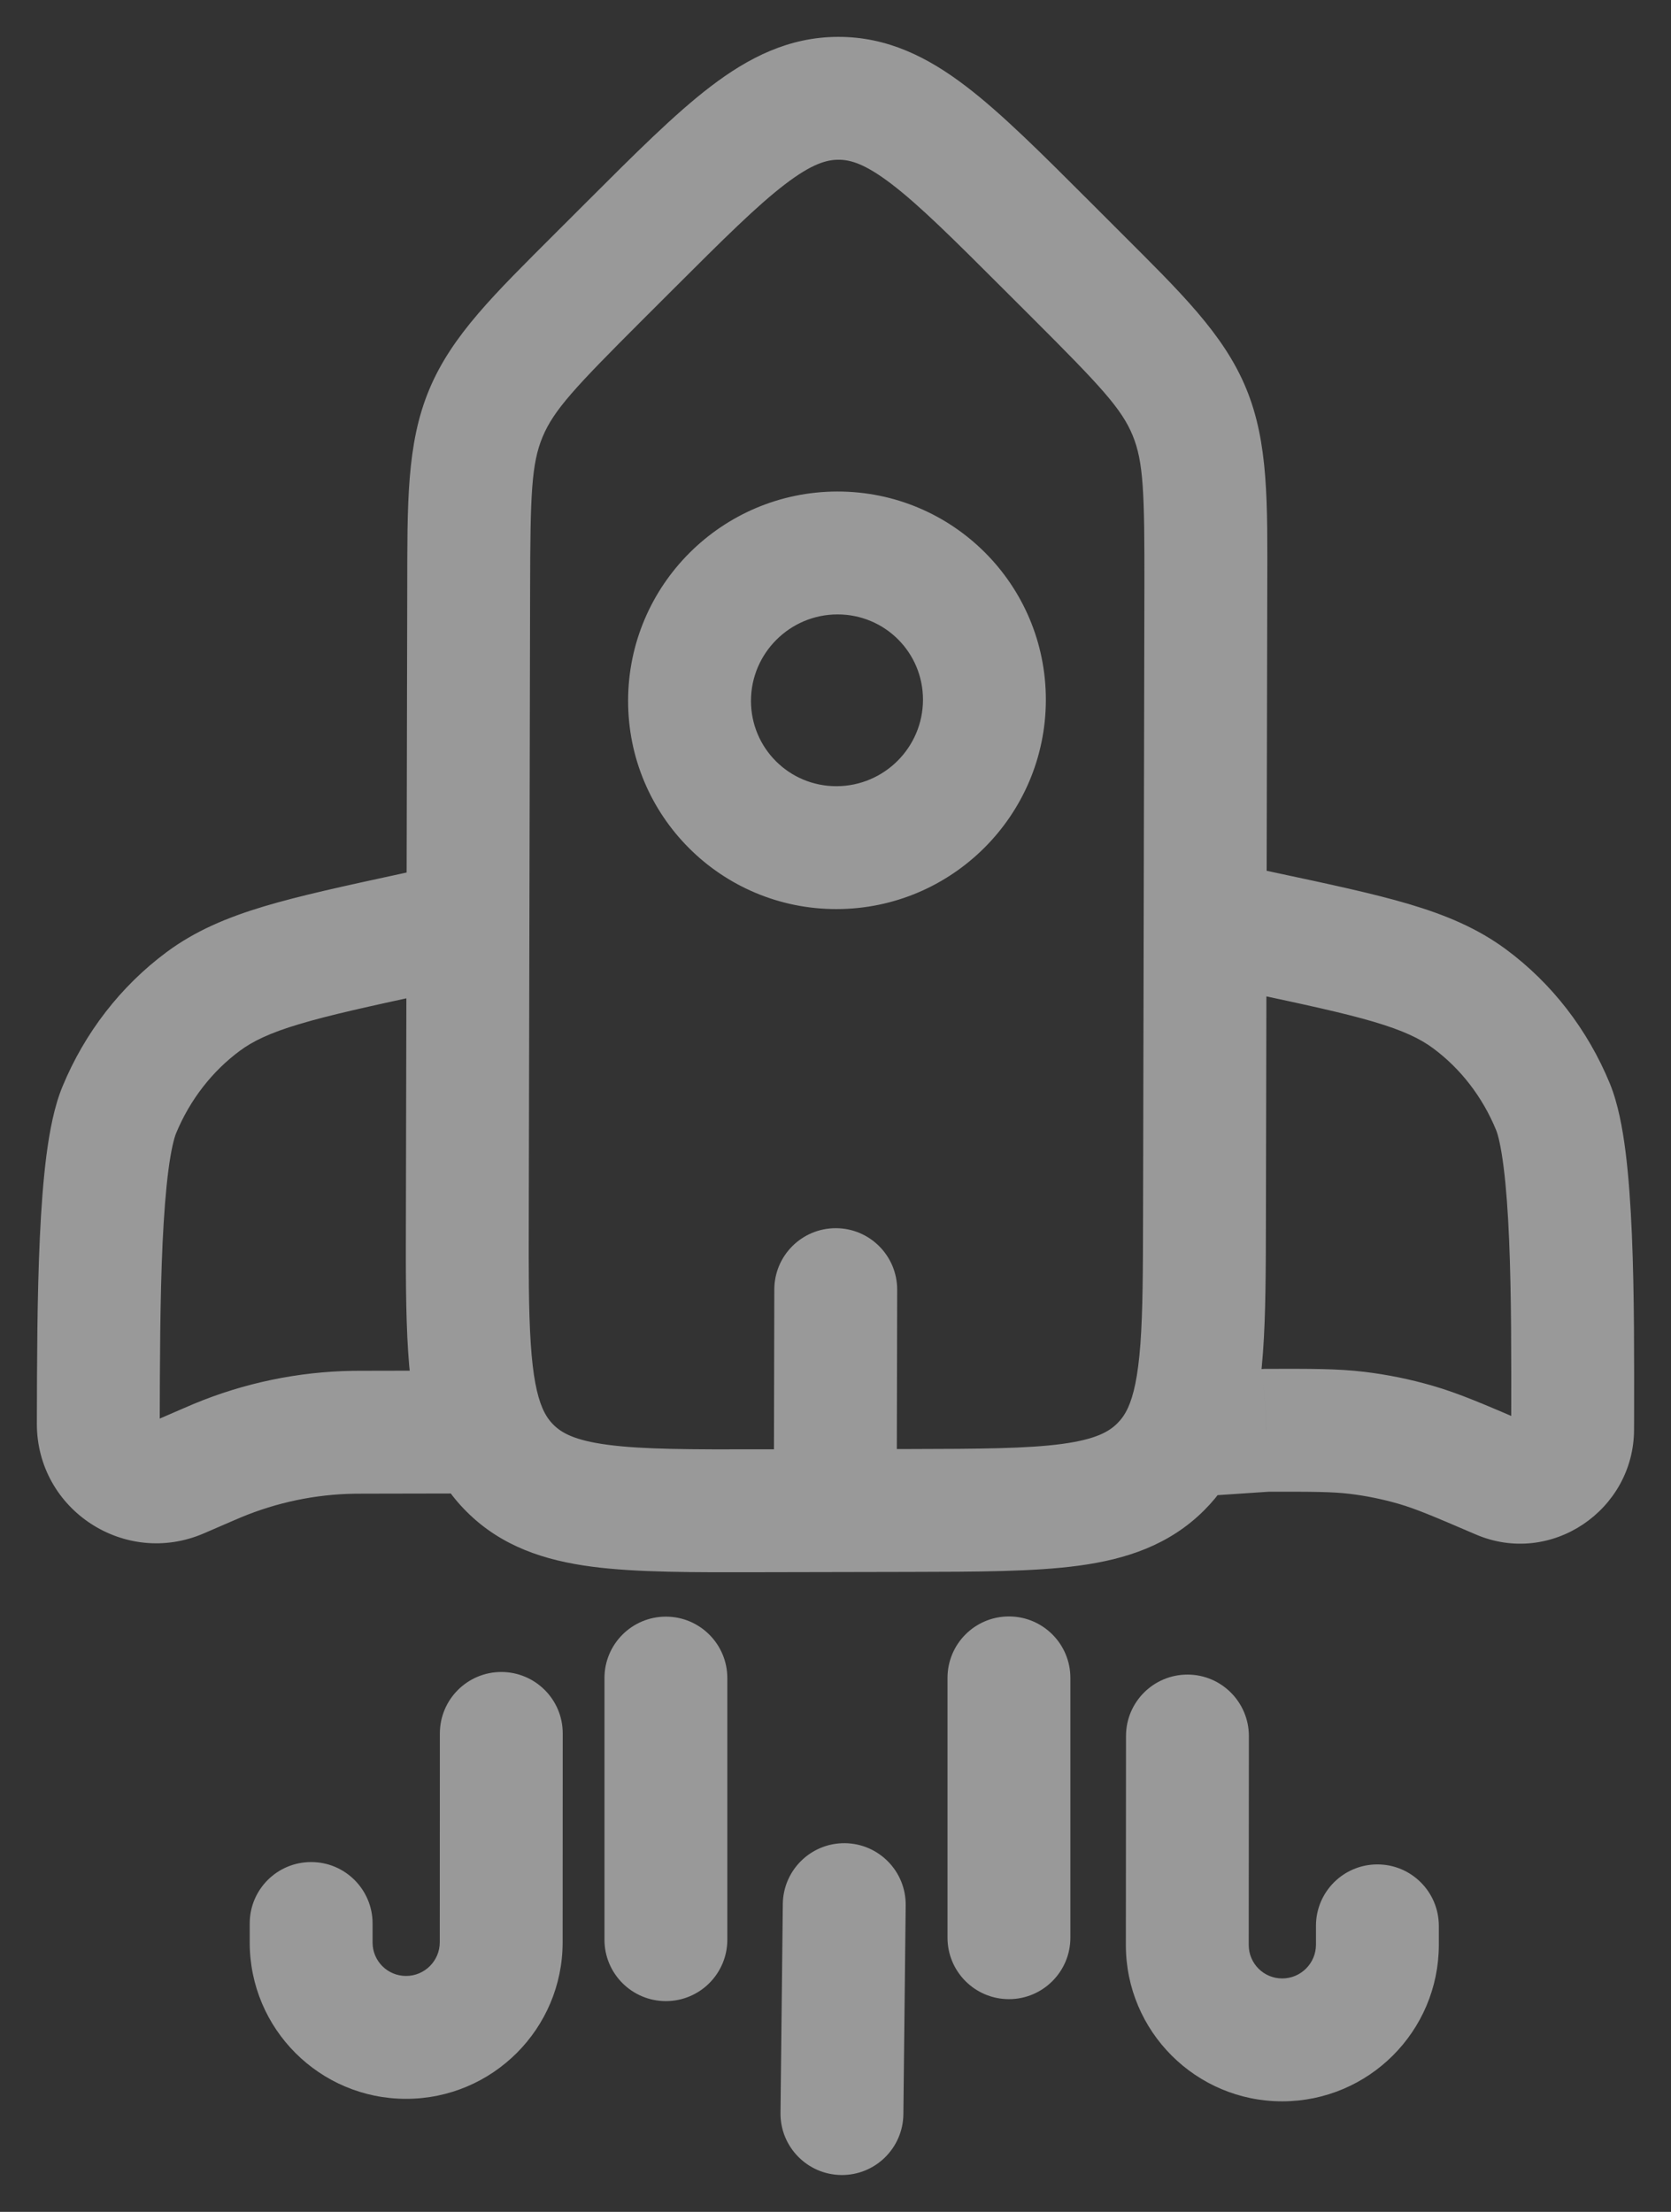 <svg width="34" height="45" viewBox="0 0 34 45" fill="none" xmlns="http://www.w3.org/2000/svg">
<rect x="0" y="0" width="34" height="45" fill="#333333" stroke="none"/>
<path opacity="0.5" d="M24.535 11.961L25.785 11.964L24.535 11.961ZM24.508 24.723L23.258 24.72L24.508 24.723ZM18.496 30.73L18.498 31.98L18.496 30.73ZM15.496 30.736L15.493 29.486H15.493L15.496 30.736ZM9.509 24.754L8.259 24.752L9.509 24.754ZM9.536 11.993L8.286 11.99L9.536 11.993ZM12.185 5.629L13.068 6.513V6.513L12.185 5.629ZM12.807 5.006L11.924 4.122L12.807 5.006ZM21.293 4.989L22.176 4.104L22.176 4.104L21.293 4.989ZM21.913 5.608L21.029 6.492L21.029 6.492L21.913 5.608ZM17.056 2L17.059 3.25L17.056 2ZM23.619 29.841L24.502 30.726L23.619 29.841ZM24.2 8.379L23.045 8.856L24.2 8.379ZM9.886 8.409L11.04 8.889V8.889L9.886 8.409ZM9.885 29.133L11.035 28.643L9.885 29.133ZM9.784 19.981C10.459 19.834 10.887 19.169 10.741 18.494C10.594 17.819 9.928 17.391 9.254 17.538L9.784 19.981ZM8.388 19.005L8.653 20.227H8.653L8.388 19.005ZM4.134 20.375L3.389 19.371L4.134 20.375ZM2 28.963L0.75 28.961L2 28.963ZM2.427 22.579L3.582 23.058H3.582L2.427 22.579ZM3.653 30.048L4.15 31.195L4.15 31.195L3.653 30.048ZM4.232 29.798L3.735 28.651L3.735 28.651L4.232 29.798ZM7.401 29.138L7.403 30.388H7.403L7.401 29.138ZM9.499 29.134L9.498 27.884L9.497 27.884L9.499 29.134ZM4.42 29.717L3.94 28.563H3.94L4.42 29.717ZM7.196 29.139L7.176 27.889H7.176L7.196 29.139ZM24.784 17.505C24.108 17.361 23.444 17.792 23.3 18.467C23.156 19.142 23.587 19.806 24.262 19.95L24.784 17.505ZM25.653 18.969L25.393 20.191H25.393L25.653 18.969ZM31.999 28.9L33.249 28.903L33.249 28.903L31.999 28.9ZM31.998 29.084L30.748 29.081V29.081L31.998 29.084ZM29.901 20.321L29.157 21.325H29.157L29.901 20.321ZM31.598 22.517L32.755 22.042V22.042L31.598 22.517ZM25.772 29.099L25.769 27.849L25.729 27.849L25.689 27.852L25.772 29.099ZM24.698 29.17L24.699 30.42C24.726 30.42 24.754 30.419 24.781 30.418L24.698 29.17ZM30.521 30.069L31.014 28.92L30.521 30.069ZM28.808 29.395L28.459 30.595L28.808 29.395ZM27.614 29.151L27.764 27.91H27.764L27.614 29.151ZM11.45 35.267C11.451 34.577 10.892 34.017 10.201 34.016C9.511 34.016 8.951 34.575 8.95 35.265L11.45 35.267ZM10.198 39.517L8.948 39.516L10.198 39.517ZM6.331 39.519L5.081 39.518L6.331 39.519ZM7.581 39.133C7.581 38.443 7.022 37.883 6.332 37.883C5.641 37.882 5.081 38.441 5.081 39.132L7.581 39.133ZM8.263 41.45L8.262 40.2L8.263 41.45ZM25.411 35.32C25.411 34.63 24.852 34.069 24.162 34.069C23.471 34.069 22.911 34.628 22.911 35.318L25.411 35.32ZM24.158 39.57L25.408 39.57L24.158 39.57ZM28.026 39.567L26.776 39.566L28.026 39.567ZM29.276 39.182C29.276 38.491 28.717 37.931 28.027 37.931C27.336 37.93 26.776 38.49 26.776 39.18L29.276 39.182ZM18.428 38.763C18.436 38.073 17.883 37.507 17.192 37.499C16.502 37.492 15.936 38.045 15.928 38.735L18.428 38.763ZM15.881 42.986C15.873 43.676 16.427 44.242 17.117 44.25C17.807 44.258 18.373 43.704 18.381 43.014L15.881 42.986ZM21.779 34.136C21.779 33.446 21.219 32.886 20.529 32.886C19.838 32.886 19.279 33.446 19.279 34.136L21.779 34.136ZM19.279 39.422C19.279 40.112 19.838 40.672 20.529 40.672C21.219 40.672 21.779 40.112 21.779 39.422H19.279ZM14.799 34.14C14.799 33.45 14.239 32.89 13.549 32.89C12.859 32.89 12.299 33.45 12.299 34.14H14.799ZM12.299 39.462C12.299 40.153 12.859 40.712 13.549 40.712C14.239 40.712 14.799 40.153 14.799 39.462H12.299ZM18.255 26.24C18.256 25.549 17.698 24.989 17.008 24.987C16.317 24.986 15.756 25.544 15.755 26.235L18.255 26.24ZM23.285 11.959L23.258 24.72L25.758 24.725L25.785 11.964L23.285 11.959ZM18.493 29.48L15.493 29.486L15.498 31.986L18.498 31.98L18.493 29.48ZM10.759 24.757L10.786 11.995L8.286 11.99L8.259 24.752L10.759 24.757ZM13.068 6.513L13.691 5.891L11.924 4.122L11.301 4.744L13.068 6.513ZM20.409 5.873L21.029 6.492L22.796 4.724L22.176 4.104L20.409 5.873ZM13.691 5.891C14.718 4.865 15.402 4.185 15.976 3.747C16.522 3.33 16.82 3.251 17.059 3.25L17.054 0.75C16.05 0.752 15.226 1.174 14.459 1.76C13.721 2.323 12.901 3.146 11.924 4.122L13.691 5.891ZM22.176 4.104C21.203 3.132 20.386 2.312 19.649 1.751C18.883 1.167 18.058 0.748 17.054 0.75L17.059 3.25C17.297 3.249 17.593 3.327 18.135 3.74C18.706 4.175 19.386 4.851 20.409 5.873L22.176 4.104ZM15.493 29.486C14.043 29.489 13.082 29.489 12.368 29.394C11.69 29.305 11.426 29.151 11.26 28.985L9.493 30.753C10.203 31.463 11.085 31.747 12.04 31.873C12.96 31.994 14.12 31.989 15.498 31.986L15.493 29.486ZM18.498 31.98C19.877 31.977 21.037 31.977 21.956 31.852C22.912 31.722 23.792 31.435 24.502 30.726L22.735 28.957C22.565 29.127 22.297 29.282 21.619 29.375C20.904 29.472 19.942 29.477 18.493 29.48L18.498 31.98ZM25.785 11.964C25.789 10.228 25.813 9.011 25.355 7.902L23.045 8.856C23.268 9.397 23.289 10.018 23.285 11.959L25.785 11.964ZM21.029 6.492C22.399 7.861 22.821 8.315 23.045 8.856L25.355 7.902C24.897 6.792 24.021 5.948 22.796 4.724L21.029 6.492ZM10.786 11.995C10.79 10.056 10.813 9.434 11.04 8.889L8.732 7.929C8.27 9.038 8.289 10.254 8.286 11.99L10.786 11.995ZM11.301 4.744C10.07 5.975 9.193 6.82 8.732 7.929L11.04 8.889C11.267 8.344 11.693 7.887 13.068 6.513L11.301 4.744ZM23.258 24.72C23.256 25.837 23.253 26.672 23.204 27.342C23.154 28.014 23.063 28.398 22.949 28.646L25.218 29.695C25.52 29.041 25.64 28.302 25.697 27.526C25.755 26.747 25.756 25.809 25.758 24.725L23.258 24.72ZM22.949 28.646C22.889 28.775 22.82 28.872 22.735 28.957L24.502 30.726C24.806 30.422 25.041 30.078 25.218 29.695L22.949 28.646ZM8.259 24.752C8.256 25.81 8.254 26.728 8.304 27.493C8.354 28.255 8.46 28.979 8.735 29.623L11.035 28.643C10.926 28.387 10.842 27.996 10.799 27.33C10.755 26.668 10.756 25.846 10.759 24.757L8.259 24.752ZM8.735 29.623C8.915 30.045 9.161 30.422 9.493 30.753L11.26 28.985C11.17 28.895 11.098 28.791 11.035 28.643L8.735 29.623ZM9.254 17.538L8.122 17.784L8.653 20.227L9.784 19.981L9.254 17.538ZM8.122 17.784C7.006 18.026 6.1 18.222 5.369 18.441C4.621 18.666 3.974 18.937 3.389 19.371L4.879 21.379C5.143 21.183 5.488 21.015 6.087 20.836C6.704 20.651 7.499 20.477 8.653 20.227L8.122 17.784ZM3.25 28.966C3.253 27.737 3.256 26.421 3.308 25.289C3.335 24.723 3.373 24.224 3.425 23.818C3.481 23.387 3.544 23.15 3.582 23.058L1.273 22.101C1.103 22.51 1.009 23.017 0.946 23.495C0.881 23.998 0.839 24.573 0.811 25.173C0.755 26.371 0.753 27.745 0.75 28.961L3.25 28.966ZM3.389 19.371C2.453 20.066 1.724 21.012 1.273 22.101L3.582 23.058C3.865 22.375 4.316 21.796 4.879 21.379L3.389 19.371ZM4.15 31.195L4.728 30.945L3.735 28.651L3.157 28.901L4.15 31.195ZM7.403 30.388L9.502 30.384L9.497 27.884L7.398 27.888L7.403 30.388ZM4.728 30.945C4.825 30.903 4.864 30.887 4.901 30.871L3.94 28.563C3.883 28.587 3.827 28.611 3.735 28.651L4.728 30.945ZM7.398 27.888C7.298 27.888 7.237 27.888 7.176 27.889L7.215 30.389C7.256 30.388 7.297 30.388 7.403 30.388L7.398 27.888ZM4.901 30.871C5.636 30.565 6.421 30.401 7.215 30.389L7.176 27.889C6.065 27.907 4.966 28.136 3.94 28.563L4.901 30.871ZM0.75 28.961C0.746 30.718 2.544 31.89 4.15 31.195L3.157 28.901C3.157 28.901 3.158 28.901 3.16 28.9C3.162 28.899 3.165 28.899 3.168 28.898C3.175 28.897 3.182 28.897 3.189 28.898C3.202 28.899 3.212 28.903 3.218 28.907C3.224 28.911 3.232 28.919 3.239 28.931C3.248 28.947 3.25 28.962 3.25 28.966L0.75 28.961ZM24.262 19.95L25.393 20.191L25.914 17.746L24.784 17.505L24.262 19.95ZM30.749 28.898L30.748 29.081L33.248 29.086L33.249 28.903L30.749 28.898ZM25.393 20.191C26.545 20.437 27.34 20.607 27.955 20.789C28.553 20.966 28.896 21.132 29.157 21.325L30.645 19.316C30.06 18.883 29.412 18.614 28.665 18.392C27.935 18.176 27.029 17.984 25.914 17.746L25.393 20.191ZM33.249 28.903C33.251 27.687 33.255 26.313 33.204 25.115C33.178 24.516 33.139 23.94 33.076 23.438C33.015 22.959 32.923 22.452 32.755 22.042L30.442 22.992C30.48 23.084 30.541 23.319 30.595 23.75C30.646 24.156 30.682 24.655 30.706 25.221C30.754 26.352 30.751 27.668 30.749 28.898L33.249 28.903ZM29.157 21.325C29.716 21.738 30.163 22.313 30.442 22.992L32.755 22.042C32.307 20.954 31.58 20.008 30.645 19.316L29.157 21.325ZM25.689 27.852L24.616 27.923L24.781 30.418L25.854 30.346L25.689 27.852ZM31.014 28.92C30.192 28.568 29.688 28.349 29.157 28.195L28.459 30.595C28.809 30.697 29.153 30.842 30.028 31.218L31.014 28.92ZM25.774 30.349C26.728 30.347 27.103 30.349 27.465 30.392L27.764 27.91C27.216 27.844 26.665 27.847 25.769 27.849L25.774 30.349ZM29.157 28.195C28.701 28.062 28.235 27.967 27.764 27.91L27.465 30.392C27.801 30.433 28.134 30.501 28.459 30.595L29.157 28.195ZM30.748 29.081C30.749 29.009 30.79 28.955 30.825 28.932C30.86 28.908 30.935 28.887 31.014 28.92L30.028 31.218C31.561 31.876 33.245 30.721 33.248 29.086L30.748 29.081ZM24.698 27.92L24.083 27.921L24.084 30.421L24.699 30.42L24.698 27.92ZM9.5 30.384L9.886 30.383L9.884 27.883L9.498 27.884L9.5 30.384ZM8.95 35.265L8.948 39.516L11.448 39.517L11.45 35.267L8.95 35.265ZM7.581 39.52L7.581 39.133L5.081 39.132L5.081 39.518L7.581 39.52ZM8.262 40.2C7.884 40.2 7.58 39.895 7.581 39.52L5.081 39.518C5.08 41.277 6.506 42.701 8.264 42.7L8.262 40.2ZM8.948 39.516C8.948 39.892 8.641 40.2 8.262 40.2L8.264 42.7C10.021 42.699 11.447 41.275 11.448 39.517L8.948 39.516ZM22.911 35.318L22.908 39.569L25.408 39.57L25.411 35.32L22.911 35.318ZM29.276 39.568L29.276 39.182L26.776 39.18L26.776 39.566L29.276 39.568ZM26.091 42.751C27.848 42.749 29.274 41.326 29.276 39.568L26.776 39.566C26.775 39.943 26.469 40.25 26.09 40.251L26.091 42.751ZM22.908 39.569C22.907 41.328 24.334 42.752 26.091 42.751L26.09 40.251C25.712 40.251 25.408 39.946 25.408 39.57L22.908 39.569ZM15.928 38.735L15.881 42.986L18.381 43.014L18.428 38.763L15.928 38.735ZM19.279 34.136L19.279 39.422H21.779L21.779 34.136L19.279 34.136ZM12.299 34.14V39.462H14.799V34.14H12.299ZM18.245 30.736L18.255 26.24L15.755 26.235L15.745 30.731L18.245 30.736ZM18.78 14.238C18.778 15.205 17.991 15.993 17.021 15.995L17.026 18.495C19.371 18.49 21.275 16.588 21.28 14.244L18.78 14.238ZM17.021 15.995C16.056 15.997 15.278 15.218 15.28 14.256L12.78 14.251C12.775 16.6 14.678 18.5 17.026 18.495L17.021 15.995ZM15.28 14.256C15.282 13.29 16.07 12.502 17.039 12.5L17.034 10C14.69 10.005 12.785 11.906 12.78 14.251L15.28 14.256ZM17.039 12.5C18.005 12.498 18.782 13.276 18.78 14.238L21.28 14.244C21.285 11.895 19.382 9.995 17.034 10L17.039 12.5Z" fill="white"/>
</svg>
